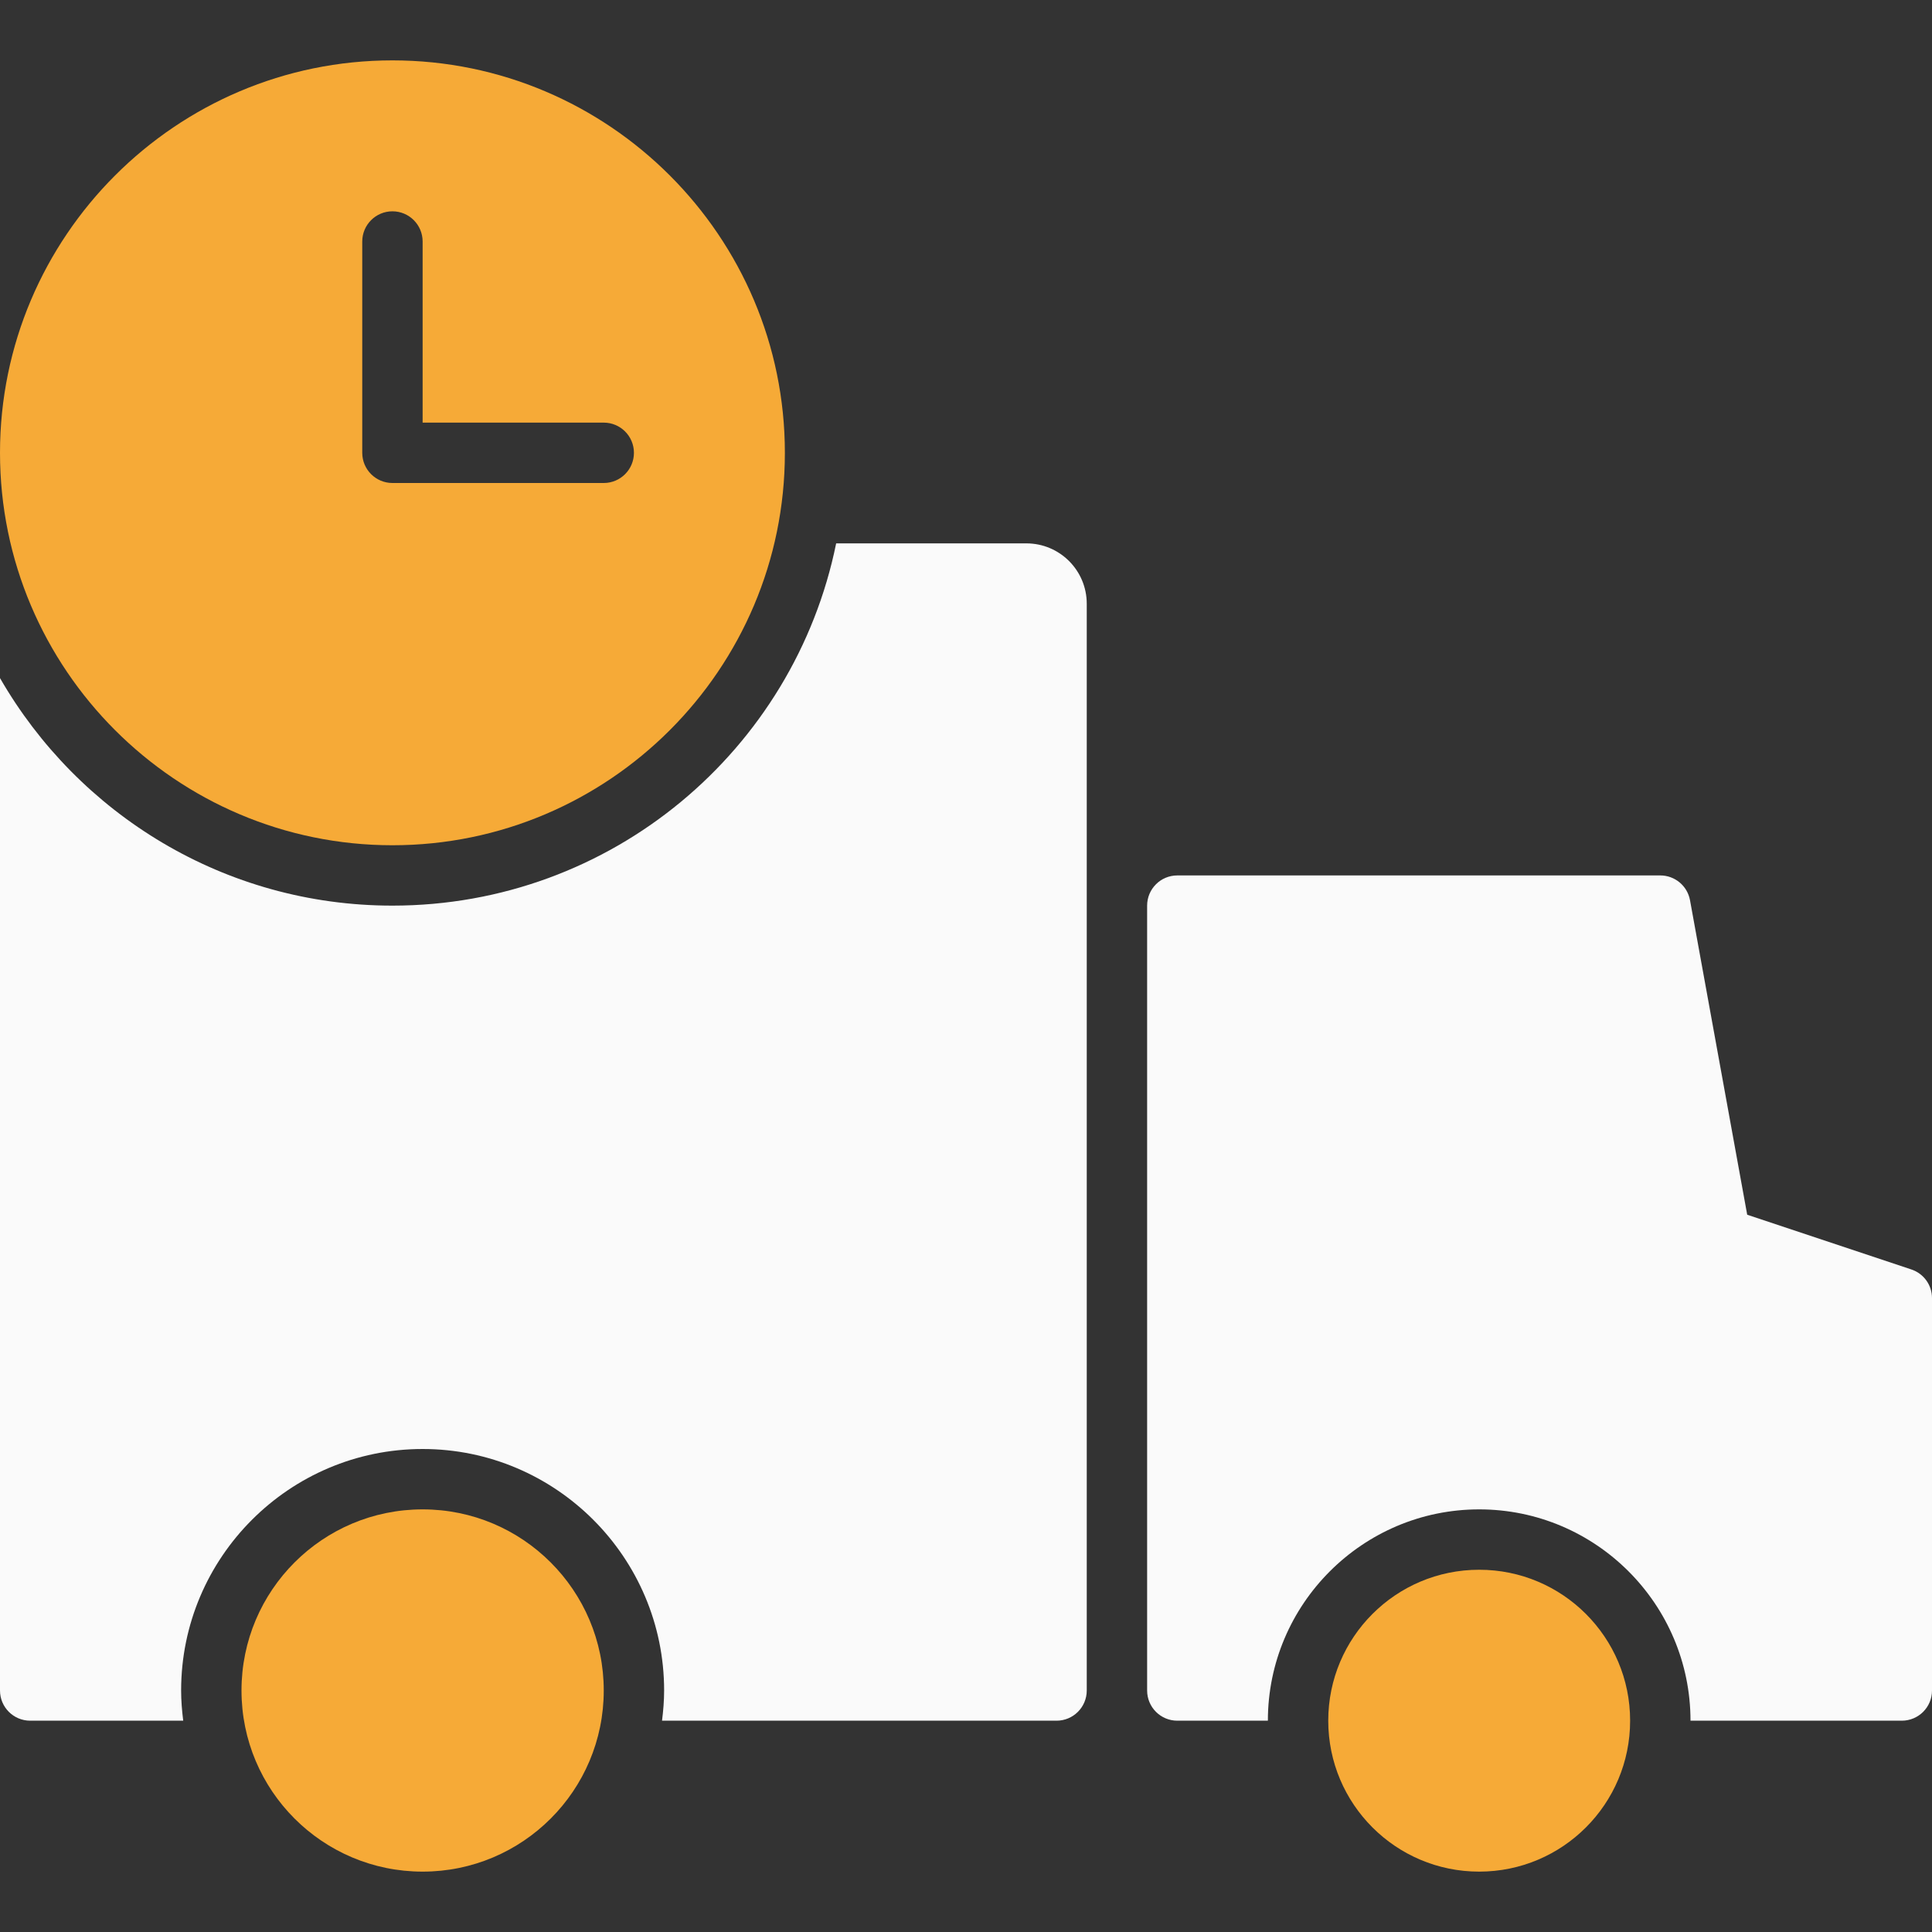 <svg width="72" height="72" viewBox="0 0 72 72" fill="none" xmlns="http://www.w3.org/2000/svg">
<rect x="0" y="0" width="72" height="72" fill="#333333" stroke="none"/>
<g id="delivery-time 1">
<g id="Group">
<path id="Vector" d="M55.125 69.75C58.232 69.75 60.75 67.232 60.75 64.125C60.75 61.018 58.232 58.5 55.125 58.5C52.018 58.5 49.5 61.018 49.5 64.125C49.5 67.232 52.018 69.75 55.125 69.75Z" fill="#F6AA37"/>
<path id="Vector_2" d="M71.231 47.309L65.113 45.269L62.982 33.55C62.884 33.014 62.418 32.625 61.875 32.625H43.875C43.254 32.625 42.75 33.128 42.75 33.75V63C42.75 63.622 43.254 64.125 43.875 64.125H47.25C47.25 59.784 50.782 56.25 55.125 56.25C59.468 56.25 63 59.784 63 64.125H70.875C71.496 64.125 72 63.622 72 63V48.375C72 47.89 71.691 47.462 71.231 47.309Z" fill="#FAFAFA"/>
<path id="Vector_3" d="M14.625 2.25C6.561 2.25 0 8.811 0 16.875C0 24.939 6.561 31.5 14.625 31.5C22.689 31.5 29.25 24.939 29.25 16.875C29.25 8.811 22.689 2.25 14.625 2.25ZM22.5 18H14.625C14.004 18 13.5 17.496 13.5 16.875V9C13.5 8.379 14.004 7.875 14.625 7.875C15.246 7.875 15.75 8.379 15.75 9V15.75H22.5C23.121 15.75 23.625 16.254 23.625 16.875C23.625 17.496 23.121 18 22.5 18Z" fill="#F6AA37"/>
<path id="Vector_4" d="M38.25 20.25H31.161C29.598 27.953 22.789 33.75 14.625 33.75C8.364 33.75 2.913 30.332 0 25.27V63C0 63.621 0.504 64.125 1.125 64.125H6.828C6.782 63.756 6.75 63.381 6.75 63C6.75 58.038 10.788 54 15.75 54C20.712 54 24.75 58.038 24.75 63C24.75 63.381 24.718 63.756 24.672 64.125H39.375C39.996 64.125 40.5 63.621 40.5 63V22.5C40.5 21.257 39.493 20.25 38.25 20.25Z" fill="#FAFAFA"/>
<path id="Vector_5" d="M15.75 69.75C19.478 69.75 22.5 66.728 22.5 63C22.5 59.272 19.478 56.25 15.75 56.25C12.022 56.25 9 59.272 9 63C9 66.728 12.022 69.75 15.75 69.75Z" fill="#F6AA37"/>
</g>
</g>
</svg>
